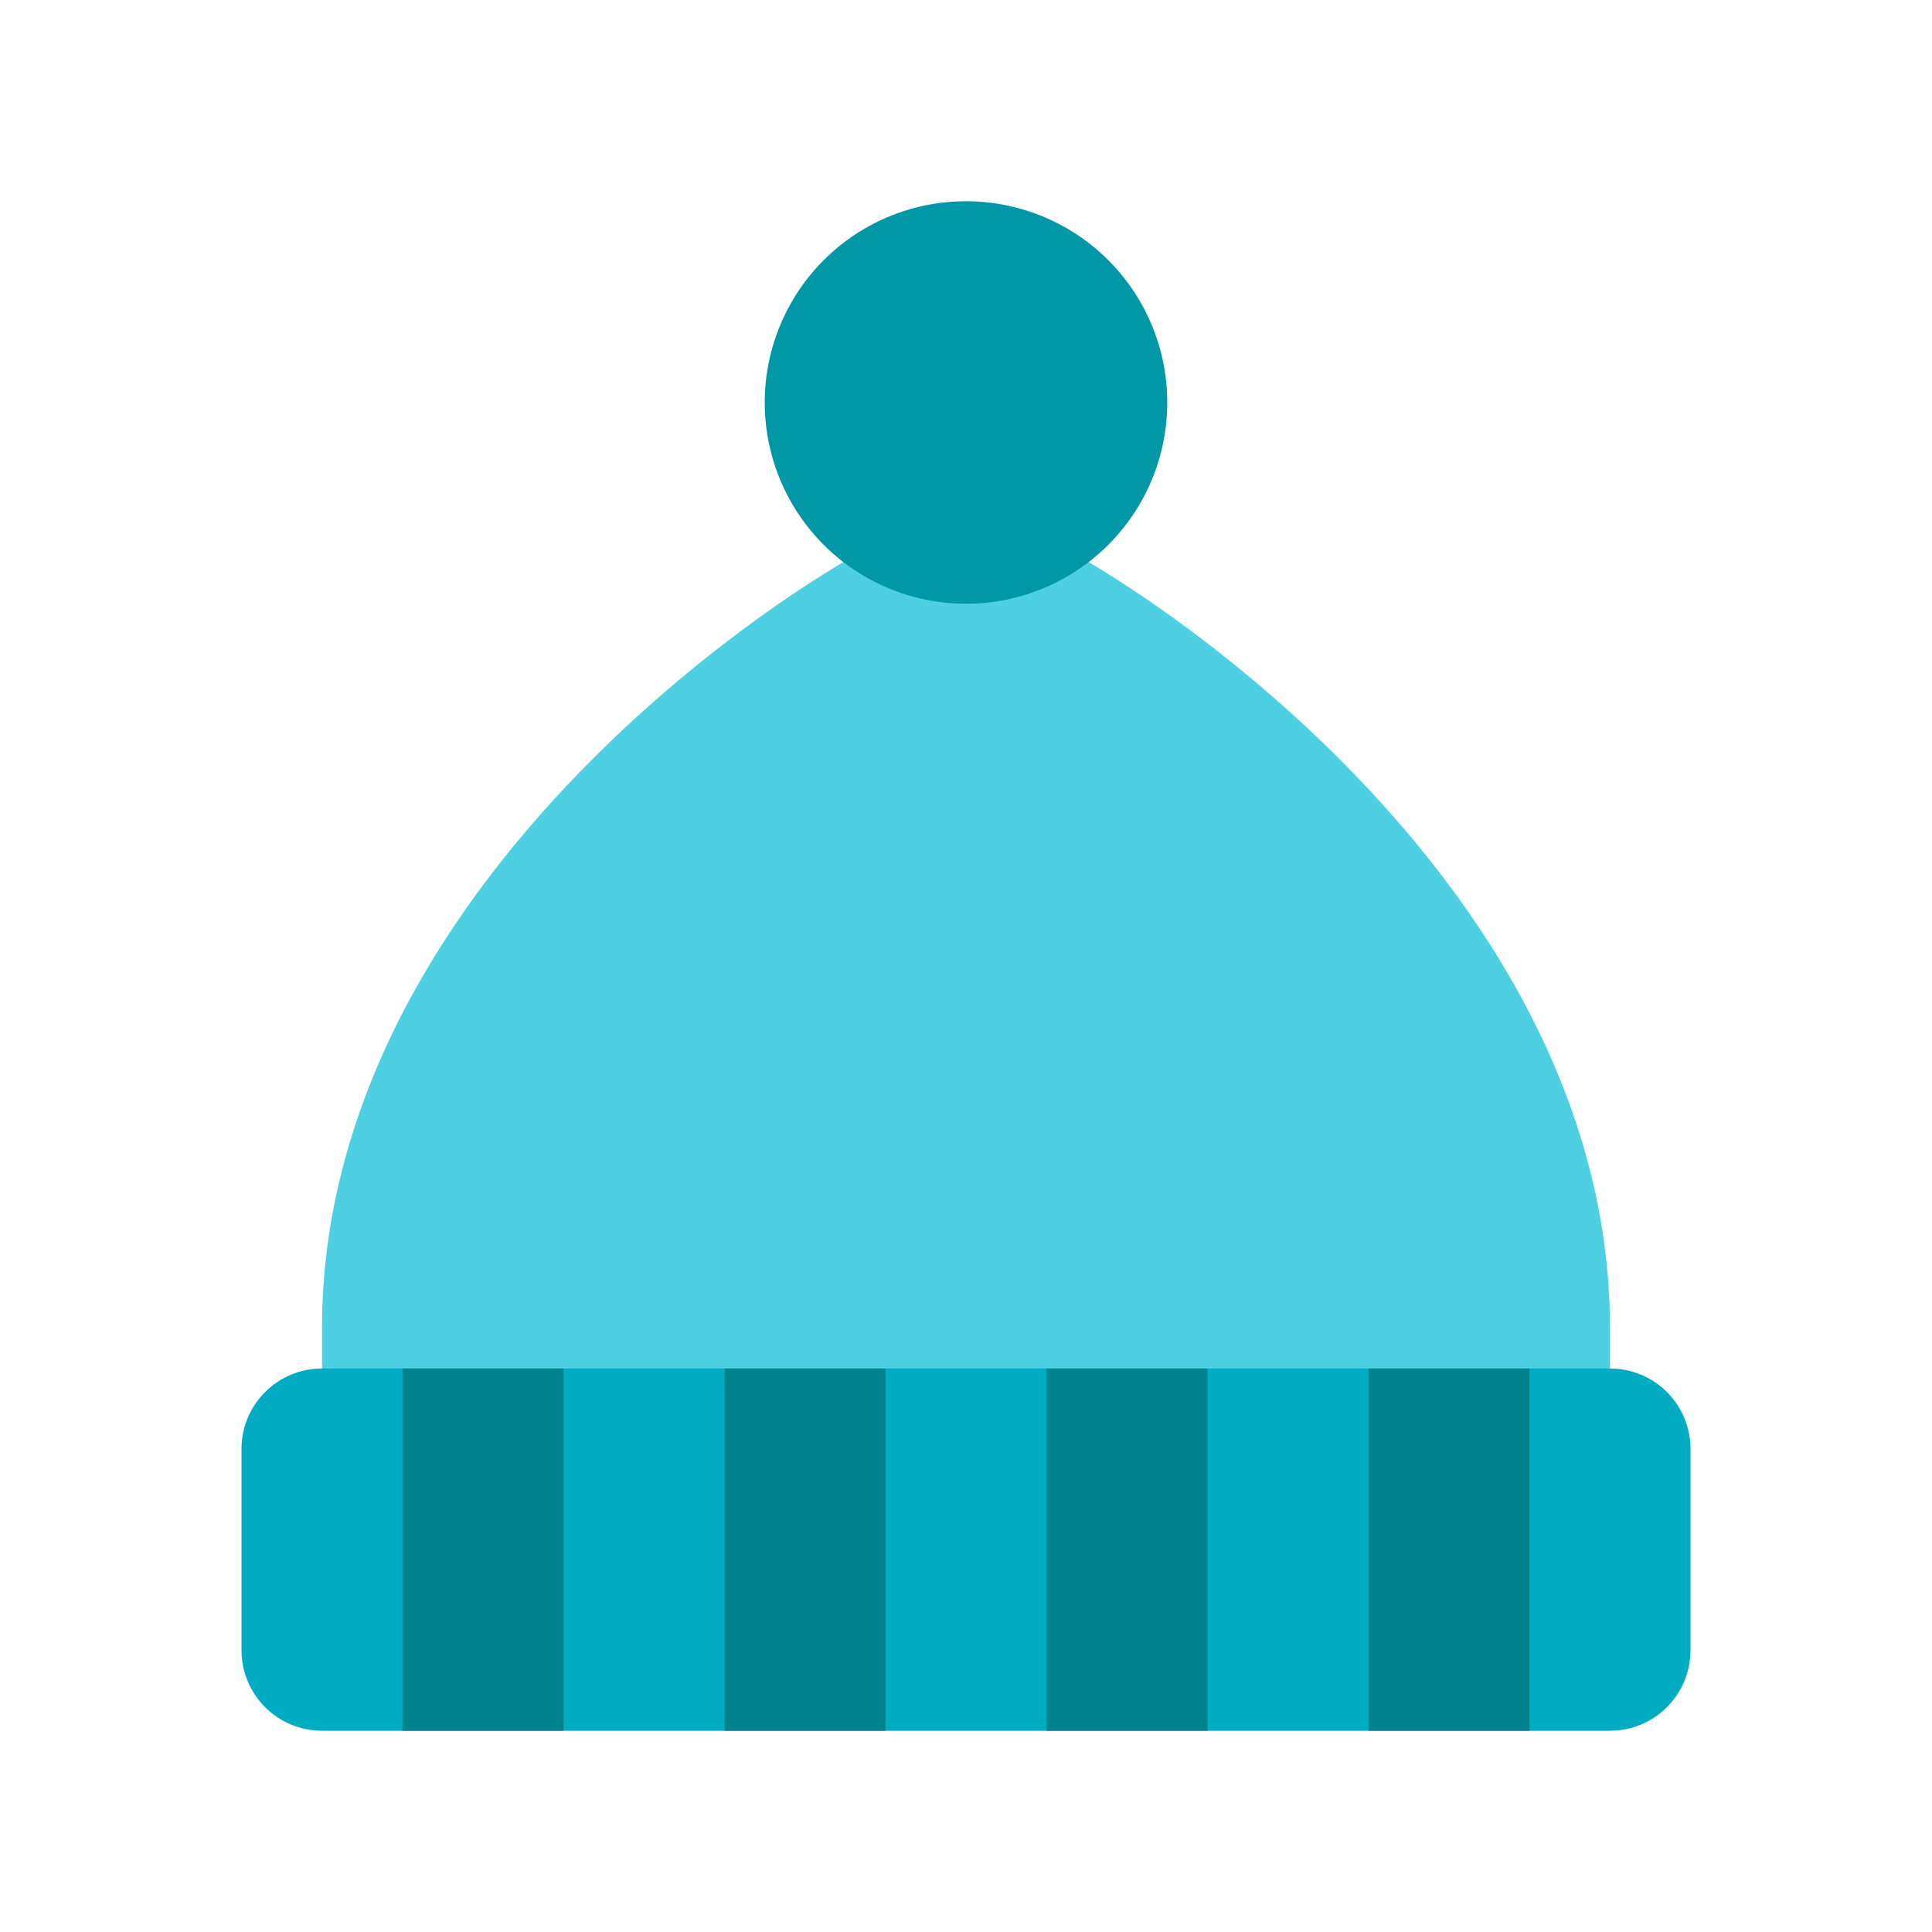 <svg xmlns="http://www.w3.org/2000/svg"  viewBox="0 0 48 48" width="48px" height="48px"><path fill="#4DD0E1" d="M40,40c0,1.104-0.896,2-2,2H10c-1.104,0-2-0.896-2-2v-7c0-12,13.896-20,15-20h2c1.104,0,15,8,15,20V40z"/><path fill="#00ACC1" d="M42,41c0,1.104-0.896,2-2,2H8c-1.104,0-2-0.896-2-2v-5c0-1.104,0.896-2,2-2h32c1.104,0,2,0.896,2,2V41z"/><path fill="#00838F" d="M10 34H14V43H10zM18 34H22V43H18zM26 34H30V43H26zM34 34H38V43H34z"/><path fill="#0097A7" d="M24 5A5 5 0 1 0 24 15A5 5 0 1 0 24 5Z"/></svg>